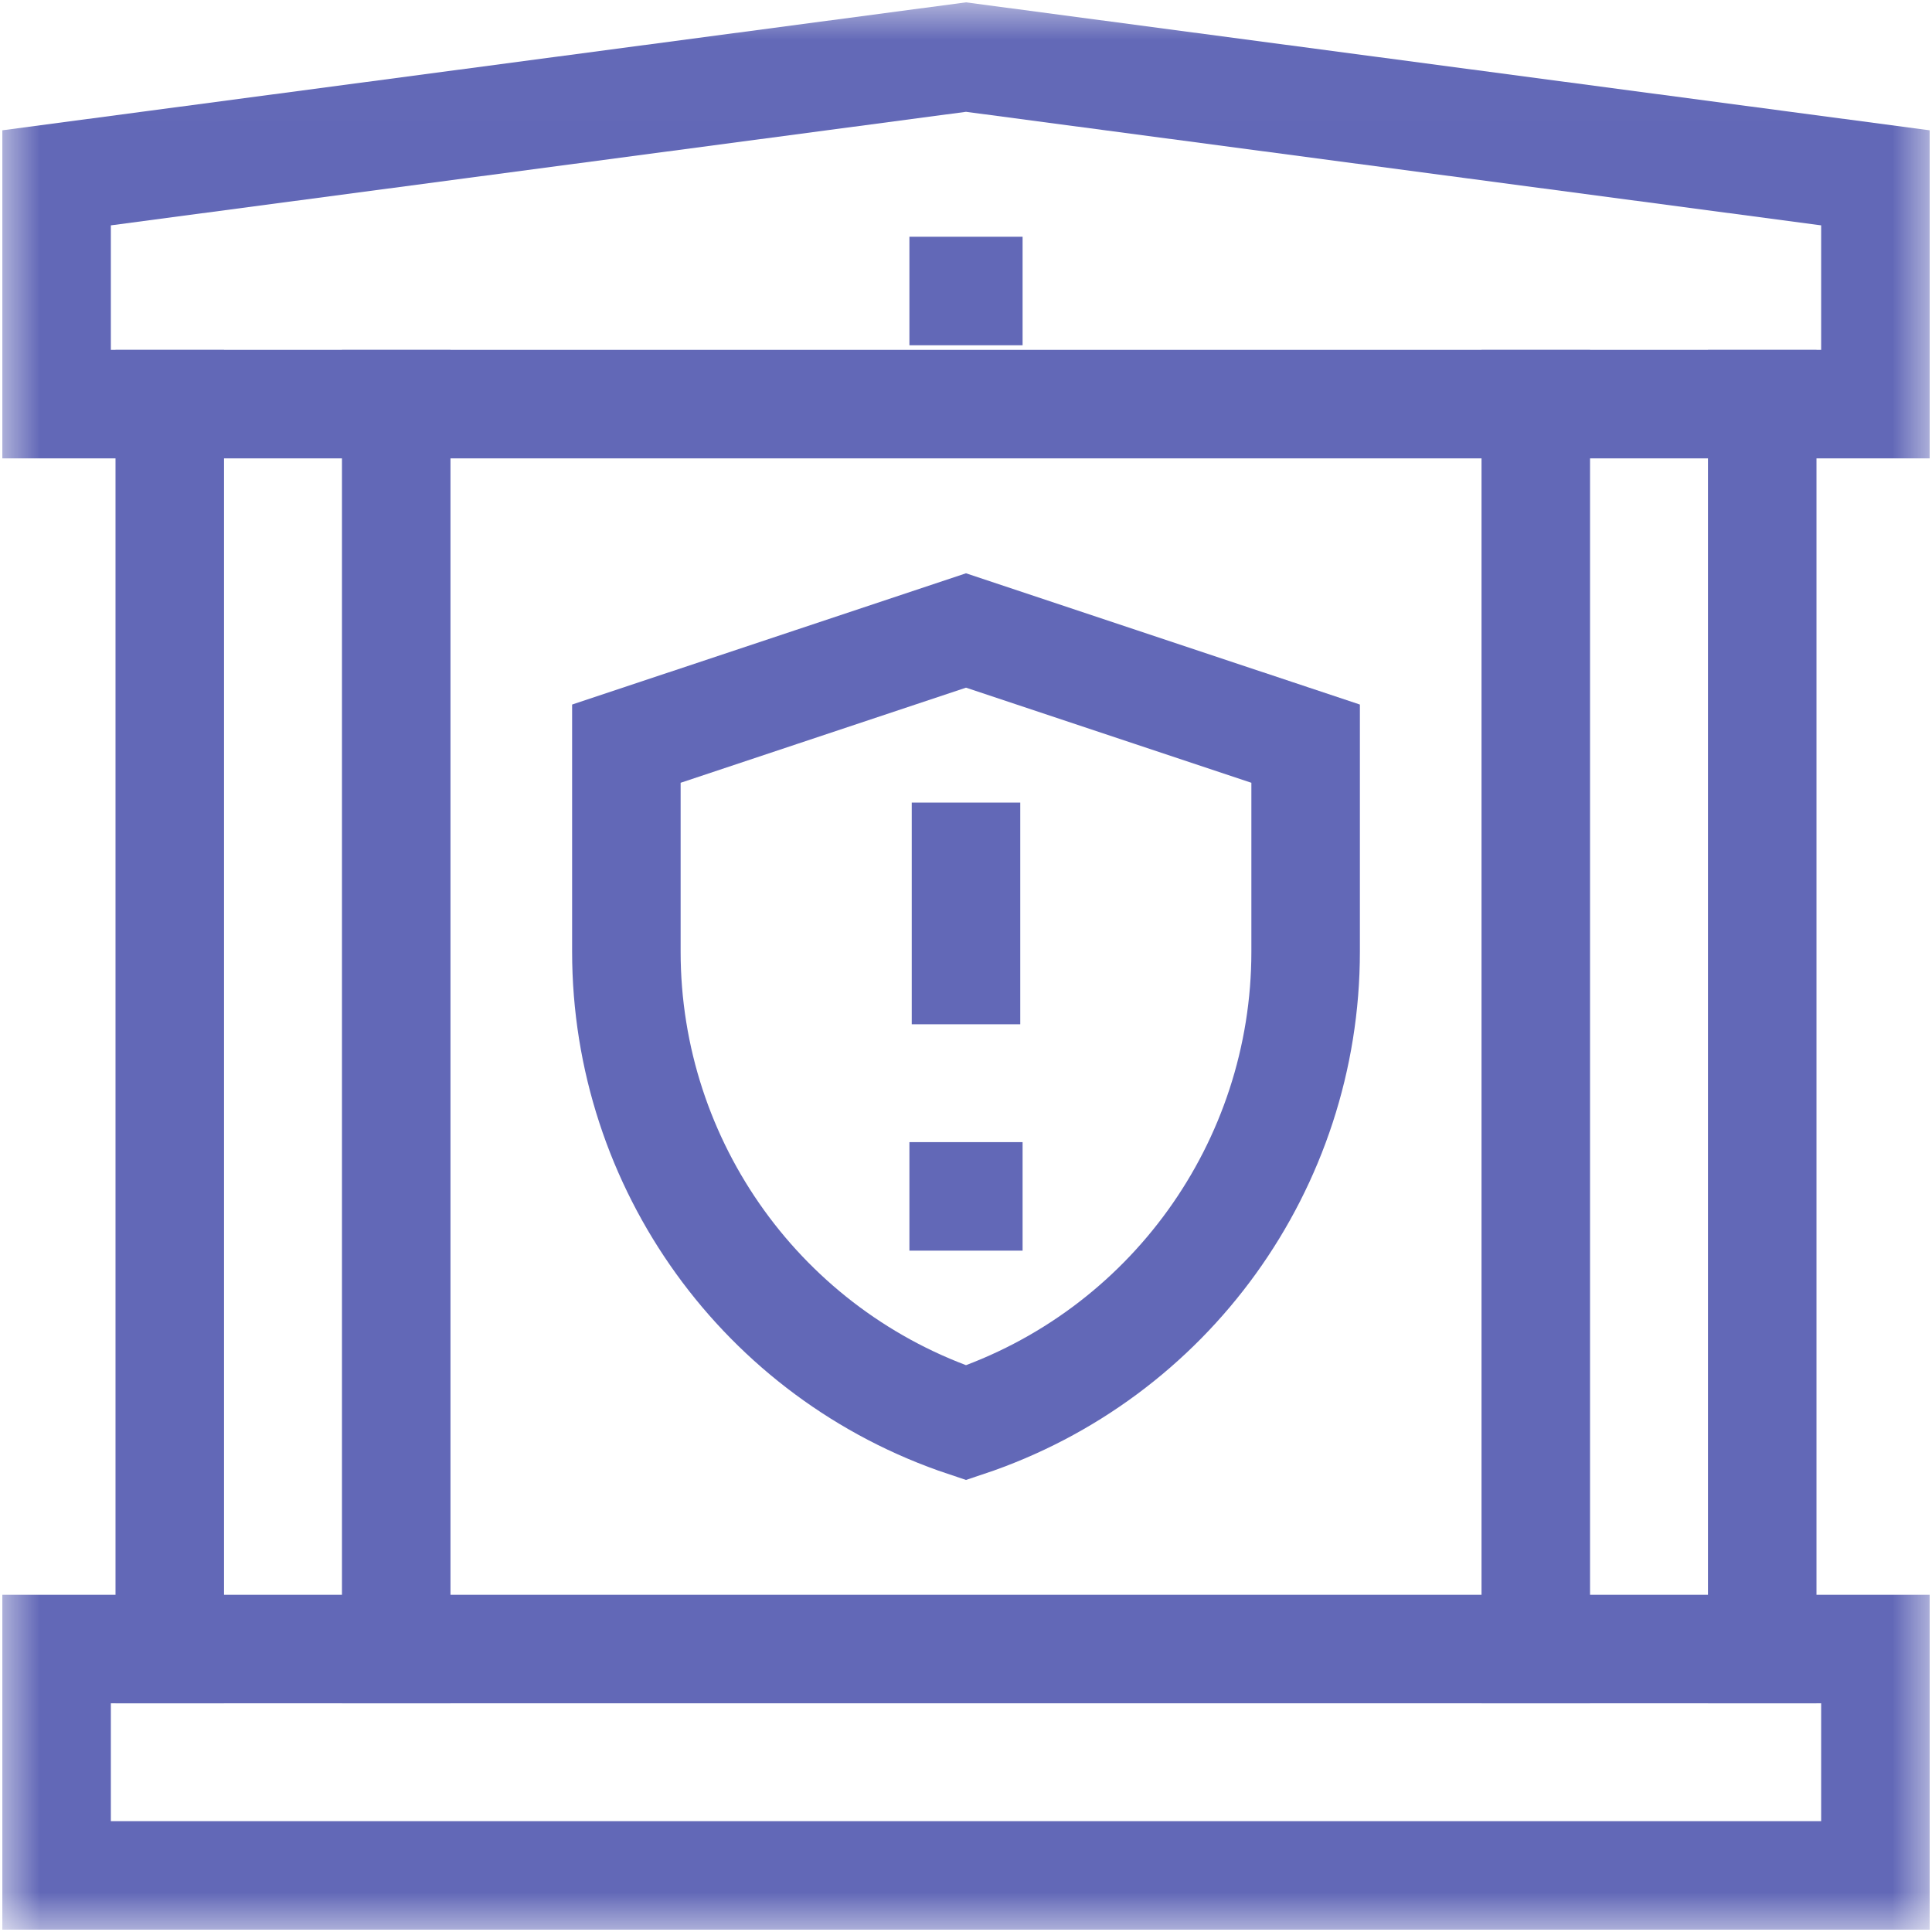 <svg width="24" height="24" viewBox="0 0 24 24" fill="none" xmlns="http://www.w3.org/2000/svg">
<g clip-path="url(#clip0_3026_698)">
<mask id="mask0_3026_698" style="mask-type:luminance" maskUnits="userSpaceOnUse" x="0" y="0" width="24" height="25">
<path d="M24 0.006H0V24H24V0.006Z" fill="white"/>
</mask>
<g mask="url(#mask0_3026_698)">
<path d="M23.297 23.297H0.703V20.485H23.297V23.297Z" stroke="#6268B7" stroke-width="1.348" stroke-miterlimit="10" stroke-linecap="square"/>
<path d="M12 17.674C9.48 16.834 7.781 14.477 7.781 11.822V9.238L12 7.832L16.219 9.238V11.822C16.219 14.476 14.52 16.834 12 17.674Z" stroke="#6268B7" stroke-width="1.348" stroke-miterlimit="10" stroke-linecap="square"/>
<path d="M12 10.644V12.05" stroke="#6268B7" stroke-width="1.348" stroke-miterlimit="10" stroke-linecap="square"/>
<path d="M11.297 14.862H12.703" stroke="#6268B7" stroke-width="1.348" stroke-miterlimit="10"/>
<path d="M4.922 5.021V20.485" stroke="#6268B7" stroke-width="1.348" stroke-miterlimit="10" stroke-linecap="square"/>
<path d="M2.109 20.485V5.021" stroke="#6268B7" stroke-width="1.348" stroke-miterlimit="10" stroke-linecap="square"/>
<path d="M21.891 5.021V20.485" stroke="#6268B7" stroke-width="1.348" stroke-miterlimit="10" stroke-linecap="square"/>
<path d="M19.078 20.485V5.021" stroke="#6268B7" stroke-width="1.348" stroke-miterlimit="10" stroke-linecap="square"/>
<path d="M23.297 5.02H0.703V2.209L12 0.709L23.297 2.209V5.02Z" stroke="#6268B7" stroke-width="1.348" stroke-miterlimit="10" stroke-linecap="square"/>
<path d="M11.297 3.615H12.703" stroke="#6268B7" stroke-width="1.348" stroke-miterlimit="10"/>
</g>
</g>
<defs>
<clipPath id="clip0_3026_698">
<rect width="24" height="24" fill="white"/>
</clipPath>
</defs>
</svg>
